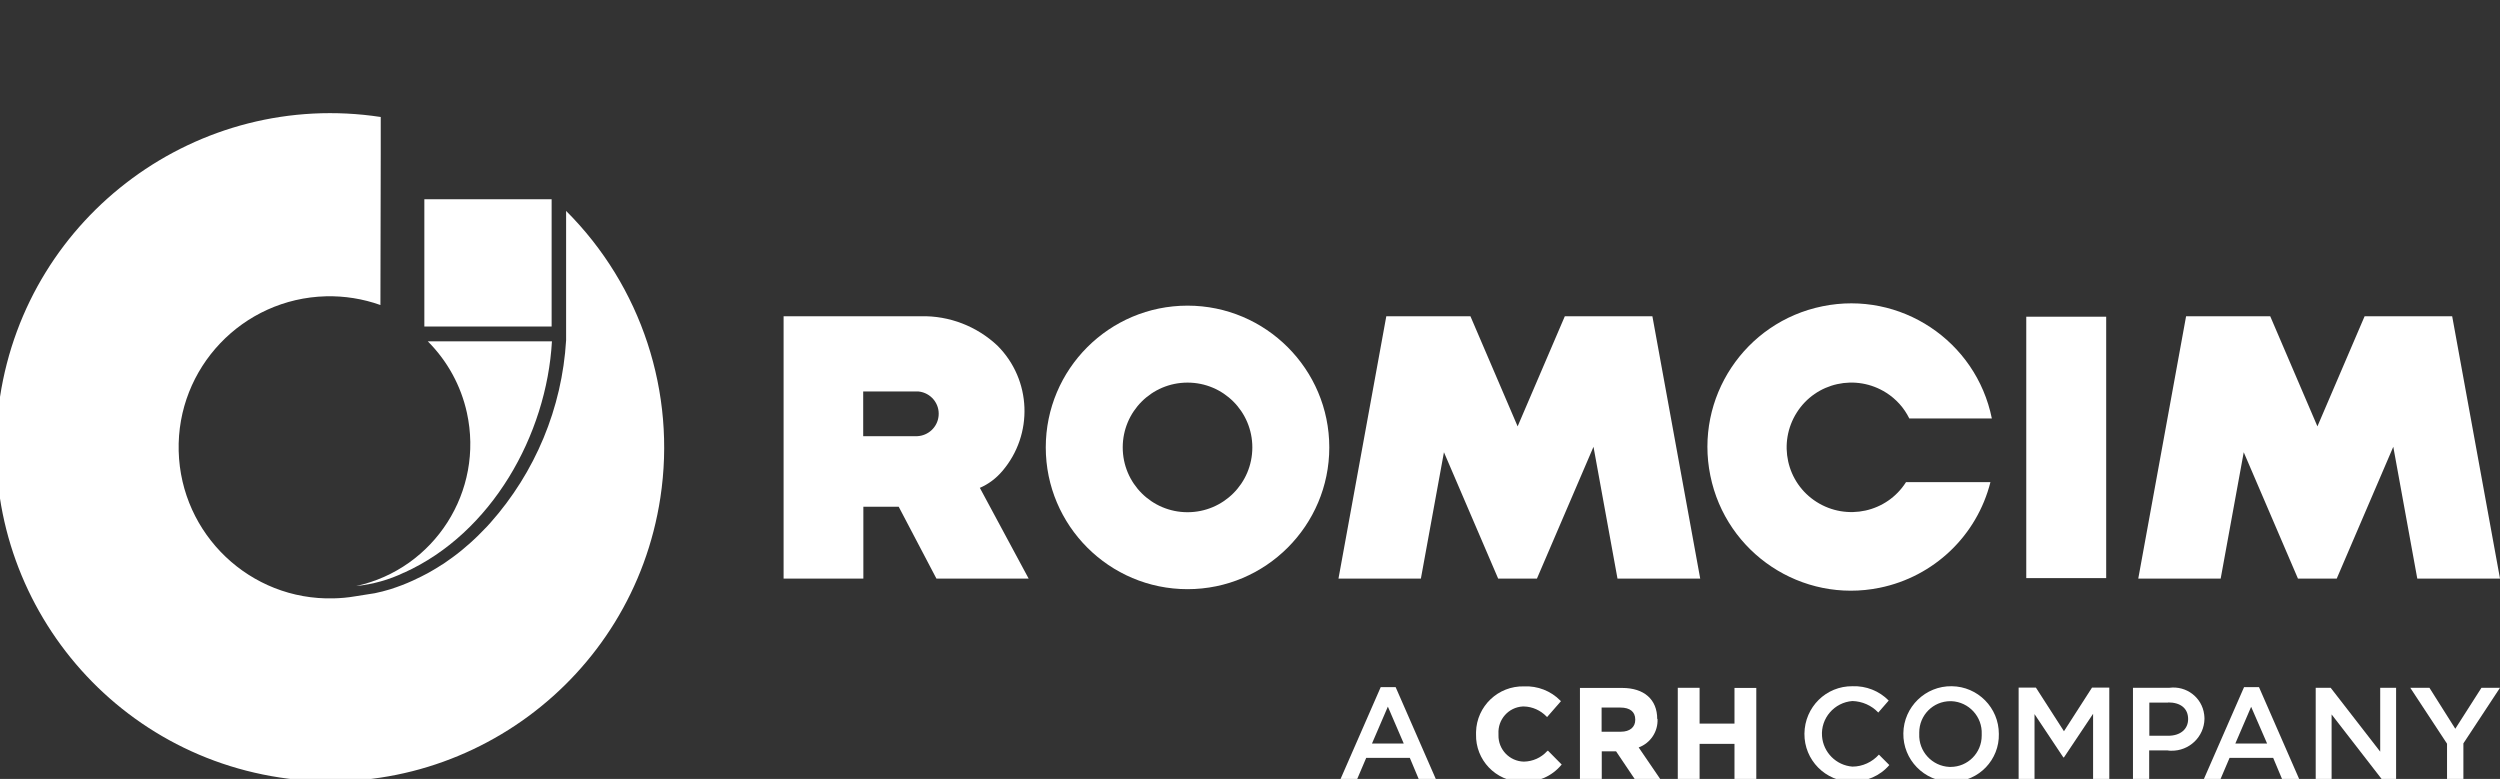 <?xml version="1.0" encoding="UTF-8"?>
<svg id="Layer_2" xmlns="http://www.w3.org/2000/svg" viewBox="0 0 160.48 50">
  <rect x="0" y="0" width="160.48" height="50" fill="#333333" stroke="none"/>
  <defs>
    <style>
      .cls-1, .cls-2 {
        fill: #fff;
      }

      .cls-2 {
        fill-rule: evenodd;
      }
    </style>
  </defs>
  <g id="Group_1553">
    <path id="Path_1551" class="cls-2" d="M25.95,36.75c-.97.47-2.02.76-3.09.87,5.04-1.11,8.22-6.09,7.11-11.13-.38-1.73-1.25-3.32-2.51-4.58h7.97c-.34,6.02-3.87,12.31-9.49,14.85"/>
    <rect id="Rectangle_729" class="cls-1" x="27.24" y="12.79" width="8.17" height="8.17"/>
    <path id="Path_1552" class="cls-2" d="M22.79,38.28c-.46.08-.92.12-1.38.13-5.35.14-9.8-4.1-9.94-9.45-.14-5.35,4.1-9.8,9.45-9.94,1.19-.03,2.38.16,3.5.56l.02-9.65v-2.42C12.73,5.73,1.79,13.78,0,25.48c-1.79,11.71,6.25,22.65,17.96,24.43,11.71,1.79,22.65-6.25,24.43-17.96,1.03-6.75-1.22-13.59-6.05-18.41h0v8.3c-.26,4.35-1.98,8.48-4.87,11.73-.07.07-.13.15-.2.22h0c-.14.15-.28.29-.42.43-.07.07-.14.14-.21.21h0c-.14.14-.29.27-.44.41-.07.07-.15.13-.22.19h0c-.07.06-.15.13-.22.19h0c-.08.06-.15.12-.23.19h0c-.08.06-.15.12-.23.18h0c-.08.06-.16.12-.24.18h0c-.08.06-.16.12-.24.17h0c-.08.06-.16.11-.24.17h0c-.08.06-.16.11-.25.16h0c-.08.05-.17.11-.25.16h0c-.08.05-.17.1-.25.15h0c-.08.05-.17.1-.26.15h0c-.09.05-.17.1-.26.14h0c-.09.05-.18.09-.27.14h0c-.09.04-.18.09-.27.13s-.18.09-.27.13c-.48.22-.96.4-1.46.56-.32.1-.65.18-.98.25"/>
    <path id="Path_1553" class="cls-1" d="M92.2,50.08h-1.1l-.6-1.43h-2.8l-.61,1.43h-1.07l2.61-5.97h.96l2.61,5.97ZM89.09,45.36l-1.02,2.37h2.04l-1.02-2.37Z"/>
    <path id="Path_1554" class="cls-1" d="M99.31,48.22c-.38.42-.92.66-1.49.67-.92-.02-1.65-.78-1.63-1.7,0-.02,0-.05,0-.07v-.02c-.05-.91.64-1.7,1.56-1.75.02,0,.05,0,.07,0,.55.01,1.07.25,1.45.64l.04.04.89-1.02-.04-.04c-.61-.62-1.46-.95-2.33-.91-1.66-.04-3.04,1.27-3.08,2.93,0,.04,0,.09,0,.13v.02c-.04,1.64,1.26,3.01,2.9,3.04.05,0,.09,0,.14,0,.93.04,1.82-.35,2.42-1.06l.04-.04-.89-.9-.04.04Z"/>
    <path id="Path_1555" class="cls-1" d="M106.38,46.15h0c0-1.25-.84-1.99-2.25-1.99h-2.71v5.93h1.4v-1.86h.92l1.23,1.83.02.03h1.64l-1.44-2.11c.76-.28,1.25-1.02,1.21-1.83M102.81,45.42h1.21c.61,0,.95.27.95.77v.02c0,.47-.35.76-.92.76h-1.24v-1.55Z"/>
    <path id="Path_1556" class="cls-1" d="M111.34,44.15v2.3h-2.24v-2.3h-1.4v5.93h1.4v-2.33h2.24v2.34h1.4v-5.93h-1.4Z"/>
    <path id="Path_1557" class="cls-1" d="M118.87,50.18c-1.69-.01-3.06-1.39-3.04-3.09s1.39-3.06,3.09-3.04c.87-.03,1.71.3,2.32.92l-.67.77c-.43-.46-1.03-.72-1.66-.74-1.16.09-2.04,1.1-1.95,2.26.08,1.04.91,1.87,1.95,1.95.65,0,1.27-.29,1.7-.77l.67.67c-.6.7-1.49,1.08-2.41,1.05"/>
    <path id="Path_1558" class="cls-1" d="M125.2,50.18c-1.69-.02-3.05-1.42-3.02-3.11.02-1.69,1.42-3.05,3.11-3.02,1.67.02,3.02,1.38,3.02,3.06.04,1.66-1.28,3.04-2.95,3.07-.05,0-.11,0-.16,0M125.2,45.01c-1.11,0-2,.9-2,2.01,0,.03,0,.06,0,.09-.05,1.12.82,2.07,1.94,2.12.02,0,.05,0,.07,0,1.11,0,2-.9,2-2.01,0-.03,0-.06,0-.09.05-1.12-.82-2.07-1.94-2.12-.02,0-.05,0-.07,0"/>
    <path id="Path_1559" class="cls-1" d="M132.48,48.62h-.03l-1.85-2.78v4.23h-1.02v-5.93h1.11l1.8,2.8,1.8-2.8h1.11v5.93h-1.04v-4.25l-1.87,2.8Z"/>
    <path id="Path_1560" class="cls-1" d="M139.14,48.17h-1.18v1.91h-1.04v-5.93h2.34c1.09-.14,2.09.62,2.23,1.71.01.09.02.19.02.28-.02,1.16-.98,2.07-2.13,2.05-.08,0-.16,0-.24-.02M139.18,45.1h-1.21v2.13h1.21c.79,0,1.28-.43,1.28-1.07,0-.7-.5-1.07-1.28-1.07"/>
    <path id="Path_1561" class="cls-1" d="M147.62,50.08h-1.1l-.6-1.43h-2.8l-.61,1.43h-1.07l2.61-5.97h.96l2.61,5.97ZM144.51,45.36l-1.02,2.37h2.04l-1.03-2.37Z"/>
    <path id="Path_1562" class="cls-1" d="M152.78,44.15h1.03v5.93h-.87l-3.27-4.22v4.22h-1.02v-5.93h.96l3.18,4.1v-4.1Z"/>
    <path id="Path_1563" class="cls-1" d="M158.13,50.08h-1.05v-2.34l-2.36-3.59h1.23l1.66,2.63,1.68-2.63h1.19l-2.35,3.57v2.36Z"/>
    <path id="Path_1564" class="cls-2" d="M58.88,28h-3.47v-2.87h3.55c.79.08,1.37.78,1.29,1.57-.07.72-.66,1.27-1.38,1.3M62.89,31.32c.56-.24,1.05-.61,1.45-1.08,2.01-2.35,1.88-5.86-.31-8.05-1.33-1.25-3.09-1.93-4.91-1.89h-8.82v16.84h5.12v-4.61h2.27l2.42,4.61h5.92s-3.13-5.82-3.13-5.82Z"/>
    <path id="Path_1565" class="cls-2" d="M85.9,37.14h5.31l1.48-8.11,3.48,8.11h2.49l3.63-8.46,1.54,8.46h5.31l-3.07-16.84h-5.62l-3.03,7.07-3.03-7.07h-5.4l-3.07,16.84Z"/>
    <path id="Path_1566" class="cls-2" d="M137.24,37.14h5.31l1.48-8.11,3.48,8.11h2.49l3.63-8.46,1.54,8.46h5.31l-3.07-16.84h-5.62l-3.03,7.07-3.03-7.07h-5.4l-3.07,16.84Z"/>
    <rect id="Rectangle_730" class="cls-1" x="130.07" y="20.33" width="5.13" height="16.78"/>
    <path id="Path_1567" class="cls-2" d="M122.35,30.95c-1.23,1.94-3.8,2.5-5.74,1.27s-2.5-3.8-1.27-5.74,3.8-2.5,5.74-1.27c.63.4,1.15.97,1.48,1.65h5.3c-1.01-4.99-5.88-8.22-10.87-7.2-4.99,1.01-8.22,5.88-7.2,10.87,1.01,4.99,5.88,8.22,10.87,7.2,3.48-.71,6.24-3.34,7.11-6.78h-5.42Z"/>
    <path id="Path_1568" class="cls-2" d="M76.23,19.62c-5.03,0-9.1,4.08-9.1,9.1s4.08,9.1,9.1,9.1,9.1-4.08,9.1-9.1-4.08-9.1-9.1-9.1M76.23,32.88c-2.3,0-4.16-1.86-4.16-4.16,0-2.3,1.86-4.16,4.16-4.16,2.3,0,4.16,1.86,4.16,4.16h0c0,2.3-1.86,4.16-4.16,4.16"/>
  </g>
</svg>
